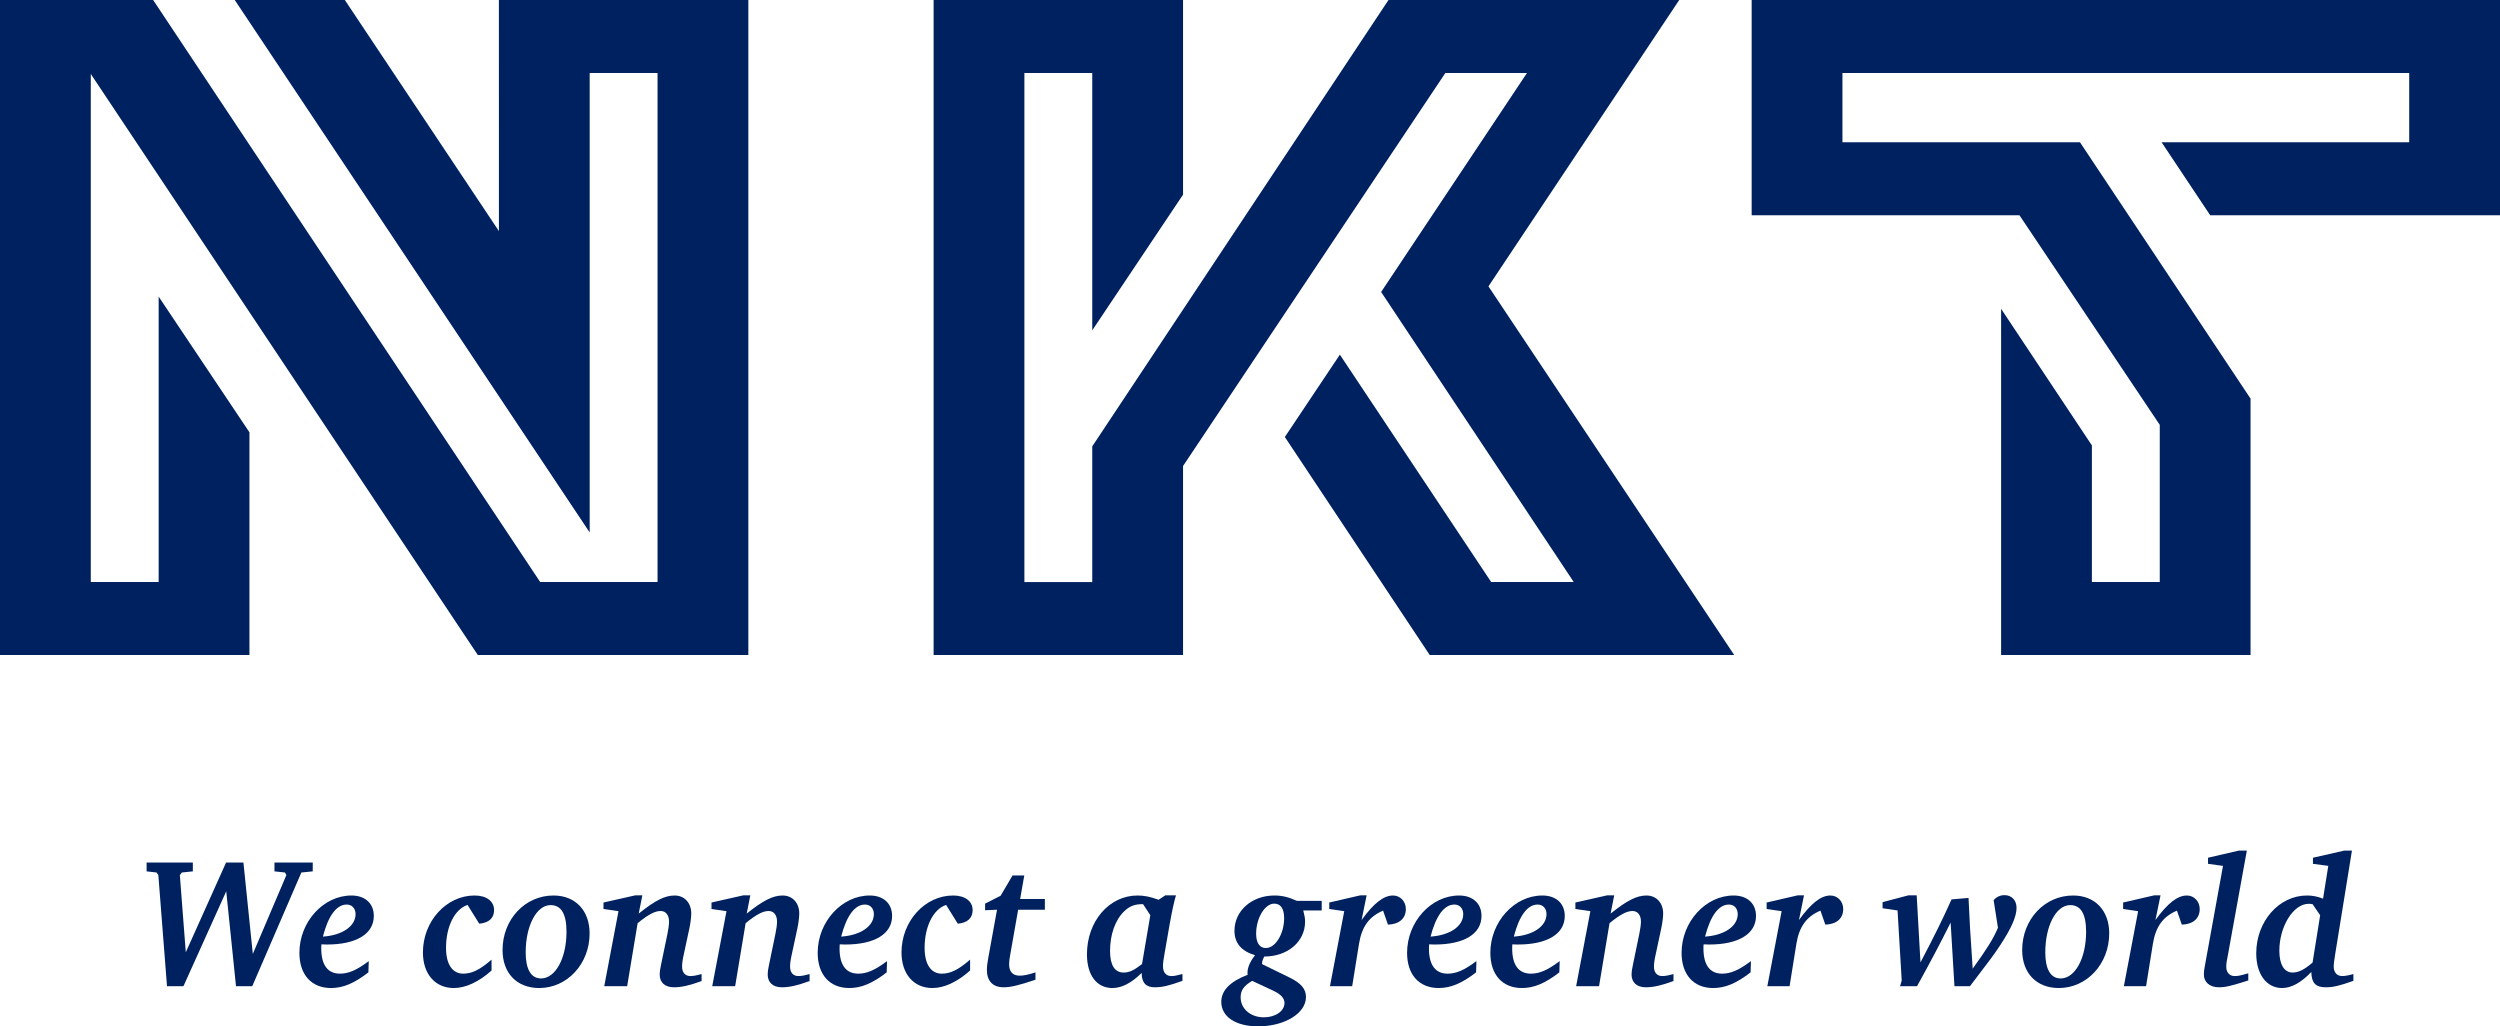 <svg xmlns="http://www.w3.org/2000/svg" width="95" height="39" viewBox="0 0 95 39" fill="none"><g id="svgexport-3 (1) 2" clip-path="url(#clip0_147_985)"><path id="Vector" d="M18.958 0.001H28.437V24.891H18.157L3.45 2.81V22.117H6.029V11.272L9.479 16.428V24.891H0V0.001H5.82L20.527 22.117H24.987V2.774H22.408V20.233L8.921 0.001H13.104L18.959 8.783L18.958 0.001ZM82.14 5.406L83.987 8.179H95V0.001H66.563V8.179H76.739L82.071 16.144V22.117H79.492V16.926L76.042 11.735V24.891H85.521V15.148L79.039 5.406H70.013V2.774H91.55V5.405H82.141L82.14 5.406ZM63.81 0.001H52.762L41.506 16.961V22.118H38.927V2.774H41.506V12.552L44.956 7.396V0.001H35.477V24.891H44.956V17.708L54.923 2.774H58.025L52.483 11.095L59.802 22.117H56.665L50.915 13.477L48.824 16.606L54.33 24.891H65.901L56.561 10.882L63.81 0.001Z" fill="#00215F"/><g id="Group"><path id="path2" d="M7.328 32.776V33.112L6.909 33.155L6.834 33.253L7.06 36.187L8.591 32.776H9.25L9.607 36.249L10.883 33.253L10.828 33.155L10.43 33.112V32.776H11.884V33.112L11.452 33.155L9.586 37.475H8.968L8.597 33.869L6.971 37.475H6.346L6.017 33.253L5.949 33.155L5.571 33.112V32.776H7.328Z" fill="#00215F"/><path id="path3" d="M13.999 36.95C13.457 37.37 13.031 37.545 12.579 37.545C11.831 37.545 11.377 37.033 11.377 36.207C11.377 35.031 12.29 34.029 13.354 34.029C13.876 34.029 14.205 34.331 14.205 34.807C14.205 35.486 13.546 35.892 12.42 35.892C12.338 35.892 12.311 35.892 12.215 35.885C12.208 35.955 12.208 35.976 12.208 36.046C12.208 36.669 12.455 36.999 12.915 36.999C13.244 36.999 13.546 36.872 14.013 36.522L13.999 36.95ZM13.512 34.737C13.512 34.52 13.374 34.373 13.175 34.373C12.791 34.373 12.475 34.793 12.27 35.591C13.011 35.542 13.512 35.193 13.512 34.737Z" fill="#00215F"/><path id="path4" d="M17.766 34.387C17.279 34.548 16.949 35.206 16.949 36.018C16.949 36.641 17.19 36.999 17.602 36.999C17.938 36.999 18.233 36.852 18.679 36.466V36.88C18.192 37.313 17.697 37.545 17.244 37.545C16.538 37.545 16.071 37.013 16.071 36.193C16.071 35.01 16.956 34.029 18.034 34.029C18.487 34.029 18.775 34.247 18.775 34.583C18.775 34.891 18.576 35.066 18.212 35.101L17.766 34.386V34.387Z" fill="#00215F"/><path id="path5" d="M22.405 35.472C22.405 36.627 21.554 37.545 20.49 37.545C19.639 37.545 19.097 36.978 19.097 36.102C19.097 34.94 19.948 34.029 21.033 34.029C21.863 34.029 22.405 34.597 22.405 35.472ZM19.976 36.193C19.976 36.838 20.182 37.181 20.559 37.181C21.108 37.181 21.527 36.41 21.527 35.409C21.527 34.73 21.328 34.394 20.923 34.394C20.387 34.394 19.976 35.178 19.976 36.193Z" fill="#00215F"/><path id="path6" d="M24.409 34.023L24.271 34.716C24.903 34.212 25.267 34.029 25.637 34.029C26.008 34.029 26.268 34.31 26.268 34.709C26.268 34.842 26.241 35.059 26.2 35.262L25.994 36.221C25.939 36.459 25.919 36.613 25.919 36.732C25.919 36.957 26.035 37.09 26.234 37.09C26.351 37.09 26.46 37.069 26.66 37.013V37.279C26.207 37.447 25.898 37.517 25.61 37.517C25.266 37.517 25.068 37.335 25.068 37.027C25.068 36.943 25.081 36.83 25.122 36.648L25.363 35.486C25.397 35.325 25.424 35.129 25.424 35.024C25.424 34.772 25.301 34.618 25.102 34.618C24.882 34.618 24.628 34.758 24.23 35.08L23.832 37.475H22.961L23.503 34.625L22.933 34.541V34.296L24.141 34.023H24.409Z" fill="#00215F"/><path id="path7" d="M28.512 34.023L28.375 34.716C29.007 34.212 29.371 34.029 29.741 34.029C30.112 34.029 30.372 34.31 30.372 34.709C30.372 34.842 30.345 35.059 30.304 35.262L30.098 36.221C30.043 36.459 30.023 36.613 30.023 36.732C30.023 36.957 30.139 37.09 30.338 37.09C30.455 37.09 30.564 37.069 30.764 37.013V37.279C30.311 37.447 30.002 37.517 29.713 37.517C29.37 37.517 29.172 37.335 29.172 37.027C29.172 36.943 29.185 36.83 29.226 36.648L29.466 35.486C29.501 35.325 29.528 35.129 29.528 35.024C29.528 34.772 29.405 34.618 29.206 34.618C28.986 34.618 28.732 34.758 28.334 35.08L27.936 37.475H27.065L27.607 34.625L27.037 34.541V34.296L28.245 34.023H28.512Z" fill="#00215F"/><path id="path8" d="M33.694 36.95C33.152 37.37 32.726 37.545 32.273 37.545C31.525 37.545 31.072 37.033 31.072 36.207C31.072 35.031 31.985 34.029 33.049 34.029C33.57 34.029 33.9 34.331 33.9 34.807C33.9 35.486 33.241 35.892 32.115 35.892C32.033 35.892 32.006 35.892 31.909 35.885C31.903 35.955 31.903 35.976 31.903 36.046C31.903 36.669 32.15 36.999 32.609 36.999C32.939 36.999 33.241 36.872 33.708 36.522L33.694 36.95ZM33.207 34.737C33.207 34.52 33.069 34.373 32.87 34.373C32.486 34.373 32.17 34.793 31.964 35.591C32.706 35.542 33.207 35.193 33.207 34.737Z" fill="#00215F"/><path id="path9" d="M35.952 34.387C35.464 34.548 35.135 35.206 35.135 36.018C35.135 36.641 35.375 36.999 35.787 36.999C36.123 36.999 36.418 36.852 36.864 36.466V36.88C36.377 37.313 35.883 37.545 35.43 37.545C34.723 37.545 34.257 37.013 34.257 36.193C34.257 35.01 35.142 34.029 36.219 34.029C36.672 34.029 36.96 34.247 36.96 34.583C36.96 34.891 36.761 35.066 36.397 35.101L35.952 34.386V34.387Z" fill="#00215F"/><path id="path10" d="M38.923 33.267L38.765 34.163H39.705V34.569H38.69L38.388 36.284C38.36 36.417 38.346 36.558 38.346 36.641C38.346 36.922 38.484 37.075 38.745 37.075C38.909 37.075 39.067 37.041 39.348 36.95V37.23C38.703 37.447 38.401 37.517 38.134 37.517C37.729 37.517 37.502 37.279 37.502 36.858C37.502 36.739 37.523 36.564 37.551 36.417L37.887 34.569L37.434 34.59V34.338L38.024 34.037L38.477 33.267H38.923Z" fill="#00215F"/><path id="path11" d="M44.687 34.023C44.625 34.226 44.549 34.555 44.453 35.087L44.255 36.221C44.213 36.445 44.193 36.606 44.193 36.711C44.193 36.957 44.309 37.09 44.515 37.09C44.618 37.09 44.728 37.069 44.934 37.013V37.272C44.385 37.468 44.158 37.517 43.877 37.517C43.547 37.517 43.383 37.342 43.383 36.971C42.992 37.356 42.628 37.545 42.271 37.545C41.674 37.545 41.304 37.055 41.304 36.263C41.304 35.01 42.148 34.029 43.225 34.029C43.479 34.029 43.692 34.072 44.028 34.191L44.282 34.023H44.687ZM43.438 34.359C43.136 34.352 42.93 34.429 42.731 34.618C42.381 34.947 42.182 35.507 42.182 36.137C42.182 36.676 42.36 36.957 42.697 36.957C42.909 36.957 43.081 36.88 43.397 36.634L43.712 34.779L43.438 34.359Z" fill="#00215F"/><path id="path12" d="M50.225 34.233V34.597H49.524C49.573 34.786 49.593 34.898 49.593 35.024C49.593 35.78 48.934 36.348 48.042 36.348C47.987 36.453 47.96 36.529 47.96 36.592C47.96 36.606 47.96 36.62 47.967 36.641L49.003 37.146C49.442 37.362 49.627 37.58 49.627 37.888C49.627 38.504 48.818 39.001 47.809 39.001C46.958 39.001 46.409 38.637 46.409 38.07C46.409 37.642 46.738 37.3 47.411 37.041C47.404 37.006 47.404 36.985 47.404 36.971C47.404 36.767 47.5 36.544 47.692 36.298C47.171 36.144 46.91 35.836 46.91 35.367C46.91 34.611 47.569 34.029 48.427 34.029C48.715 34.029 48.955 34.086 49.284 34.233H50.225ZM47.583 37.272C47.267 37.461 47.144 37.629 47.144 37.895C47.144 38.336 47.521 38.658 48.028 38.658C48.468 38.658 48.811 38.42 48.811 38.112C48.811 37.937 48.673 37.783 48.406 37.657L47.583 37.272ZM47.733 35.479C47.733 35.829 47.864 36.025 48.104 36.025C48.468 36.025 48.797 35.486 48.797 34.891C48.797 34.527 48.667 34.338 48.42 34.338C48.063 34.338 47.733 34.891 47.733 35.479Z" fill="#00215F"/><path id="path13" d="M51.932 34.023L51.74 34.961C52.2 34.324 52.578 34.029 52.934 34.029C53.209 34.029 53.422 34.254 53.422 34.541C53.422 34.905 53.168 35.122 52.742 35.136L52.557 34.604C52.029 34.828 51.754 35.206 51.645 35.85L51.383 37.475H50.539L51.081 34.625L50.512 34.541V34.296L51.692 34.023H51.932Z" fill="#00215F"/><path id="path14" d="M56.091 36.95C55.548 37.37 55.123 37.545 54.67 37.545C53.922 37.545 53.469 37.033 53.469 36.207C53.469 35.031 54.382 34.029 55.445 34.029C55.967 34.029 56.297 34.331 56.297 34.807C56.297 35.486 55.638 35.892 54.512 35.892C54.43 35.892 54.402 35.892 54.306 35.885C54.3 35.955 54.3 35.976 54.3 36.046C54.3 36.669 54.546 36.999 55.006 36.999C55.336 36.999 55.638 36.872 56.104 36.522L56.091 36.95ZM55.603 34.737C55.603 34.52 55.466 34.373 55.267 34.373C54.883 34.373 54.567 34.793 54.361 35.591C55.102 35.542 55.603 35.193 55.603 34.737Z" fill="#00215F"/><path id="path15" d="M59.255 36.95C58.712 37.37 58.287 37.545 57.834 37.545C57.086 37.545 56.633 37.033 56.633 36.207C56.633 35.031 57.546 34.029 58.609 34.029C59.131 34.029 59.461 34.331 59.461 34.807C59.461 35.486 58.802 35.892 57.676 35.892C57.594 35.892 57.566 35.892 57.471 35.885C57.463 35.955 57.463 35.976 57.463 36.046C57.463 36.669 57.71 36.999 58.17 36.999C58.5 36.999 58.802 36.872 59.268 36.522L59.255 36.95ZM58.767 34.737C58.767 34.52 58.63 34.373 58.431 34.373C58.047 34.373 57.73 34.793 57.525 35.591C58.266 35.542 58.767 35.193 58.767 34.737Z" fill="#00215F"/><path id="path16" d="M61.34 34.023L61.203 34.716C61.834 34.212 62.198 34.029 62.569 34.029C62.939 34.029 63.2 34.31 63.2 34.709C63.2 34.842 63.173 35.059 63.131 35.262L62.926 36.221C62.871 36.459 62.85 36.613 62.85 36.732C62.85 36.957 62.967 37.09 63.166 37.09C63.282 37.09 63.392 37.069 63.592 37.013V37.279C63.138 37.447 62.829 37.517 62.541 37.517C62.198 37.517 61.999 37.335 61.999 37.027C61.999 36.943 62.013 36.83 62.054 36.648L62.294 35.486C62.328 35.325 62.356 35.129 62.356 35.024C62.356 34.772 62.233 34.618 62.033 34.618C61.814 34.618 61.56 34.758 61.162 35.08L60.764 37.475H59.893L60.434 34.625L59.865 34.541V34.296L61.073 34.023H61.34Z" fill="#00215F"/><path id="path17" d="M66.522 36.95C65.98 37.37 65.554 37.545 65.101 37.545C64.353 37.545 63.9 37.033 63.9 36.207C63.9 35.031 64.813 34.029 65.876 34.029C66.398 34.029 66.728 34.331 66.728 34.807C66.728 35.486 66.069 35.892 64.943 35.892C64.861 35.892 64.833 35.892 64.738 35.885C64.731 35.955 64.731 35.976 64.731 36.046C64.731 36.669 64.978 36.999 65.437 36.999C65.767 36.999 66.069 36.872 66.536 36.522L66.522 36.95ZM66.034 34.737C66.034 34.52 65.897 34.373 65.698 34.373C65.314 34.373 64.998 34.793 64.792 35.591C65.534 35.542 66.034 35.193 66.034 34.737Z" fill="#00215F"/><path id="path18" d="M68.552 34.023L68.361 34.961C68.82 34.324 69.198 34.029 69.555 34.029C69.829 34.029 70.042 34.254 70.042 34.541C70.042 34.905 69.788 35.122 69.362 35.136L69.177 34.604C68.649 34.828 68.374 35.206 68.265 35.85L68.004 37.475H67.159L67.702 34.625L67.132 34.541V34.296L68.312 34.023H68.552Z" fill="#00215F"/><path id="path19" d="M72.834 34.023L72.978 36.572C73.528 35.528 73.836 34.898 74.159 34.177L74.804 34.121C74.832 34.807 74.88 35.647 74.962 36.809C75.531 36.018 75.744 35.675 75.922 35.255L75.758 34.205C75.881 34.072 76.012 34.016 76.177 34.016C76.444 34.016 76.629 34.212 76.629 34.499C76.629 34.821 76.437 35.262 76.025 35.892C75.785 36.256 75.689 36.389 74.859 37.475H74.269L74.124 35.059C73.699 35.906 73.384 36.502 72.848 37.475H72.203L72.265 37.258L72.107 34.597L71.538 34.513V34.282L72.519 34.023H72.834Z" fill="#00215F"/><path id="path20" d="M80.15 35.472C80.15 36.627 79.3 37.545 78.236 37.545C77.385 37.545 76.843 36.978 76.843 36.102C76.843 34.94 77.694 34.029 78.778 34.029C79.608 34.029 80.151 34.597 80.151 35.472H80.15ZM77.721 36.193C77.721 36.838 77.927 37.181 78.304 37.181C78.854 37.181 79.272 36.41 79.272 35.409C79.272 34.73 79.073 34.394 78.668 34.394C78.133 34.394 77.721 35.178 77.721 36.193Z" fill="#00215F"/><path id="path21" d="M82.1 34.023L81.907 34.961C82.367 34.324 82.745 34.029 83.102 34.029C83.376 34.029 83.589 34.254 83.589 34.541C83.589 34.905 83.335 35.122 82.909 35.136L82.724 34.604C82.196 34.828 81.921 35.206 81.812 35.85L81.551 37.475H80.707L81.249 34.625L80.679 34.541V34.296L81.86 34.023H82.1Z" fill="#00215F"/><path id="path22" d="M83.905 32.826V32.594L85.078 32.322H85.38L84.673 36.221C84.611 36.522 84.598 36.627 84.598 36.746C84.598 36.95 84.722 37.09 84.914 37.09C85.051 37.09 85.126 37.075 85.435 36.985V37.257C84.797 37.461 84.57 37.517 84.323 37.517C83.974 37.517 83.747 37.328 83.747 37.033C83.747 36.928 83.754 36.858 83.795 36.648L84.474 32.903L83.905 32.826H83.905Z" fill="#00215F"/><path id="path23" d="M89.374 32.322L88.743 36.221C88.694 36.522 88.681 36.627 88.681 36.732C88.681 36.95 88.804 37.09 89.003 37.09C89.113 37.09 89.257 37.062 89.429 37.013V37.272C88.894 37.461 88.667 37.517 88.372 37.517C87.995 37.517 87.837 37.349 87.83 36.935C87.432 37.349 87.068 37.545 86.718 37.545C86.128 37.545 85.737 37.02 85.737 36.228C85.737 35.01 86.602 34.029 87.665 34.029C87.878 34.029 88.056 34.065 88.276 34.149L88.475 32.903L87.892 32.826V32.594L89.085 32.322H89.374H89.374ZM87.85 34.359L87.83 34.352C87.789 34.345 87.754 34.345 87.727 34.345C87.15 34.345 86.615 35.199 86.615 36.13C86.615 36.648 86.8 36.956 87.116 36.956C87.35 36.956 87.555 36.852 87.878 36.578L88.166 34.779L87.878 34.358H87.85V34.359Z" fill="#00215F"/></g></g><defs><clipPath id="clip0_147_985"><rect width="95" height="39" fill="white" transform="translate(0 0.001)"/></clipPath></defs></svg>